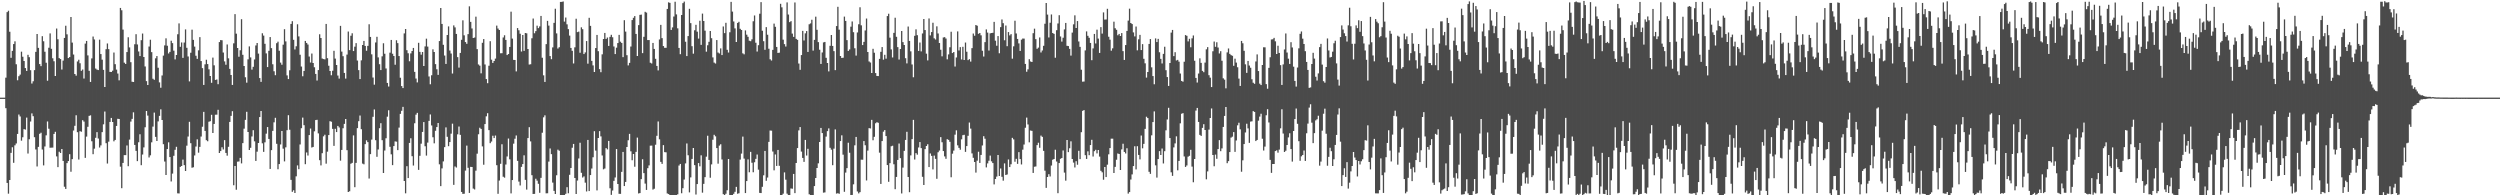 <?xml version="1.0" encoding="UTF-8"?>
<svg xmlns="http://www.w3.org/2000/svg" width="1920" height="150">
  <path d="M0 75.000h1v1.000H0zM1 75.000h1v1.000H1zM2 74.994h1v1.000H2zM3 74.994h1v1.000H3zM4 59.642h1v23.443H4zM5 9.318h1v131.176H5zM6 8.253h1v140.485H6zM7 24.391h1v113.837H7zM8 44.377h1v73.044H8zM9 39.049h1v74.056H9zM10 33.826h1v91.188H10zM11 31.758h1v79.862H11zM12 49.366h1v60.812H12zM13 61.628h1v41.216H13zM14 58.530h1v29.451H14zM15 57.310h1v32.118H15zM16 39.663h1v68.379H16zM17 43.577h1v61.825H17zM18 46.862h1v52.330H18zM19 52.260h1v47.286H19zM20 54.474h1v35.859H20zM21 42.088h1v75.810H21zM22 43.952h1v62.994H22zM23 53.919h1v39.411H23zM24 64.137h1v22.960H24zM25 62.409h1v26.817H25zM26 53.883h1v51.489H26zM27 39.815h1v74.996H27zM28 26.137h1v101.734H28zM29 36.767h1v76.029H29zM30 49.193h1v53.576H30zM31 50.786h1v51.162H31zM32 27.807h1v87.056H32zM33 31.698h1v95.353H33zM34 39.735h1v72.757H34zM35 48.162h1v55.774H35zM36 62.011h1v31.288H36zM37 36.679h1v62.209H37zM38 25.657h1v87.807H38zM39 37.494h1v75.909H39zM40 44.734h1v68.635H40zM41 47.032h1v55.852H41zM42 58.354h1v42.855H42zM43 21.926h1v98.176H43zM44 30.136h1v98.236H44zM45 44.626h1v71.911H45zM46 45.382h1v72.143H46zM47 53.397h1v61.022H47zM48 46.567h1v77.041H48zM49 29.135h1v114.255H49zM50 19.769h1v125.352H50zM51 26.373h1v98.937H51zM52 44.602h1v79.116H52zM53 43.811h1v74.619H53zM54 13.067h1v118.823H54zM55 32.702h1v89.496H55zM56 41.893h1v58.375H56zM57 56.847h1v39.757H57zM58 58.114h1v30.424H58zM59 47.205h1v54.318H59zM60 45.883h1v76.656H60zM61 48.567h1v52.193H61zM62 54.373h1v46.814H62zM63 53.425h1v38.873H63zM64 60.328h1v33.040H64zM65 33.505h1v87.750H65zM66 31.455h1v73.458H66zM67 42.539h1v54.841H67zM68 54.369h1v34.632H68zM69 62.943h1v25.627H69zM70 44.829h1v63.646H70zM71 28.065h1v90.362H71zM72 30.324h1v83.835H72zM73 52.658h1v53.184H73zM74 53.439h1v48.052H74zM75 53.821h1v52.591H75zM76 30.487h1v82.831H76zM77 41.515h1v70.157H77zM78 45.837h1v55.666H78zM79 53.664h1v41.806H79zM80 66.797h1v18.845H80zM81 37.803h1v72.192H81zM82 33.370h1v92.200H82zM83 37.718h1v71.059H83zM84 55.206h1v38.463H84zM85 55.294h1v35.290H85zM86 54.282h1v39.409H86zM87 40.323h1v68.208H87zM88 49.297h1v58.170H88zM89 53.461h1v43.269H89zM90 56.463h1v34.758H90zM91 61.674h1v29.730H91zM92 6.074h1v121.913H92zM93 7.872h1v136.643H93zM94 22.722h1v102.386H94zM95 48.110h1v71.051H95zM96 49.125h1v70.012H96zM97 39.965h1v71.776H97zM98 28.644h1v98.975H98zM99 36.413h1v70.809H99zM100 47.784h1v45.612H100zM101 62.753h1v28.522H101zM102 62.965h1v23.319H102zM103 33.974h1v77.336H103zM104 26.281h1v89.600H104zM105 34.170h1v89.593H105zM106 39.500h1v69.741H106zM107 43.075h1v60.054H107zM108 30.868h1v96.018H108zM109 25.749h1v92.911H109zM110 43.767h1v69.416H110zM111 51.059h1v46.699H111zM112 62.322h1v22.921H112zM113 65.282h1v23.499H113zM114 35.746h1v85.202H114zM115 30.533h1v88.756H115zM116 40.039h1v69.272H116zM117 60.484h1v36.755H117zM118 61.266h1v25.212H118zM119 44.822h1v60.273H119zM120 43.035h1v65.239H120zM121 52.015h1v41.209H121zM122 63.286h1v25.713H122zM123 67.383h1v16.602H123zM124 57.976h1v34.175H124zM125 42.683h1v68.084H125zM126 34.863h1v89.184H126zM127 29.462h1v104.933H127zM128 35.147h1v79.347H128zM129 41.080h1v68.237H129zM130 39.853h1v80.793H130zM131 31.304h1v108.045H131zM132 33.138h1v100.192H132zM133 38.913h1v80.735H133zM134 45.620h1v69.428H134zM135 42.218h1v70.526H135zM136 26.333h1v122.154H136zM137 17.946h1v130.620H137zM138 35.939h1v92.216H138zM139 32.621h1v94.881H139zM140 44.460h1v78.128H140zM141 32.661h1v94.180H141zM142 22.598h1v108.745H142zM143 36.707h1v75.169H143zM144 43.354h1v61.504H144zM145 62.490h1v31.060H145zM146 40.479h1v69.481H146zM147 22.788h1v106.024H147zM148 30.633h1v97.824H148zM149 35.801h1v83.581H149zM150 42.816h1v69.725H150zM151 45.207h1v61.782H151zM152 38.640h1v78.624H152zM153 28.532h1v84.250H153zM154 46.881h1v57.999H154zM155 52.303h1v45.036H155zM156 65.220h1v20.717H156zM157 49.394h1v51.162H157zM158 45.866h1v61.811H158zM159 49.191h1v59.280H159zM160 53.258h1v40.209H160zM161 58.360h1v34.728H161zM162 63.577h1v24.580H162zM163 44.260h1v57.893H163zM164 50.156h1v45.028H164zM165 61.411h1v26.680H165zM166 61.047h1v27.023H166zM167 64.682h1v19.643H167zM168 32.321h1v85.204H168zM169 30.750h1v85.278H169zM170 30.909h1v82.173H170zM171 40.362h1v74.431H171zM172 47.162h1v60.454H172zM173 49.712h1v67.728H173zM174 34.145h1v85.418H174zM175 44.797h1v67.933H175zM176 52.871h1v40.749H176zM177 57.600h1v31.406H177zM178 65.232h1v20.189H178zM179 33.257h1v109.012H179zM180 10.849h1v116.618H180zM181 25.838h1v119.870H181zM182 36.867h1v87.288H182zM183 43.568h1v80.456H183zM184 38.619h1v82.602H184zM185 14.763h1v110.738H185zM186 42.073h1v67.878H186zM187 50.698h1v48.098H187zM188 59.325h1v32.749H188zM189 63.489h1v22.365H189zM190 45.558h1v55.831H190zM191 35.632h1v79.589H191zM192 44.061h1v69.428H192zM193 53.473h1v51.320H193zM194 51.306h1v48.696H194zM195 45.652h1v62.899H195zM196 34.895h1v88.700H196zM197 33.049h1v83.417H197zM198 41.158h1v68.679H198zM199 59.971h1v29.954H199zM200 62.849h1v22.398H200zM201 25.533h1v84.569H201zM202 27.365h1v89.247H202zM203 33.637h1v75.681H203zM204 40.996h1v61.647H204zM205 51.483h1v46.096H205zM206 39.017h1v67.700H206zM207 28.458h1v101.307H207zM208 36.981h1v78.344H208zM209 49.332h1v51.180H209zM210 54.743h1v39.189H210zM211 57.761h1v32.688H211zM212 33.181h1v77.267H212zM213 32.021h1v97.960H213zM214 38.970h1v87.021H214zM215 48.067h1v62.883H215zM216 49.702h1v50.926H216zM217 34.321h1v79.852H217zM218 22.428h1v101.531H218zM219 31.795h1v81.369H219zM220 57.900h1v42.070H220zM221 60.743h1v27.746H221zM222 53.964h1v45.687H222zM223 18.369h1v119.760H223zM224 16.286h1v131.007H224zM225 30.592h1v115.521H225zM226 38.009h1v110.238H226zM227 35.553h1v99.850H227zM228 18.638h1v108.409H228zM229 27.946h1v101.981H229zM230 42.025h1v68.923H230zM231 51.096h1v47.350H231zM232 58.592h1v31.738H232zM233 54.458h1v41.692H233zM234 31.441h1v94.680H234zM235 32.987h1v84.128H235zM236 34.196h1v85.236H236zM237 43.393h1v60.330H237zM238 48.027h1v50.696H238zM239 41.138h1v72.158H239zM240 48.362h1v64.468H240zM241 51.682h1v49.179H241zM242 56.756h1v35.463H242zM243 61.829h1v30.178H243zM244 53.812h1v48.663H244zM245 26.323h1v96.704H245zM246 29.179h1v97.834H246zM247 44.969h1v72.695H247zM248 45.345h1v59.376H248zM249 45.600h1v57.891H249zM250 18.363h1v107.318H250zM251 44.679h1v71.814H251zM252 50.505h1v53.233H252zM253 54.548h1v38.555H253zM254 57.819h1v35.681H254zM255 54.314h1v44.641H255zM256 39.014h1v73.027H256zM257 44.994h1v53.948H257zM258 49.908h1v51.544H258zM259 58.011h1v38.685H259zM260 60.388h1v37.520H260zM261 19.868h1v103.515H261zM262 39.609h1v75.517H262zM263 43.182h1v55.309H263zM264 56.031h1v39.106H264zM265 60.380h1v31.035H265zM266 41.931h1v73.409H266zM267 24.223h1v123.240H267zM268 38.496h1v108.398H268zM269 27.437h1v98.302H269zM270 25.531h1v99.534H270zM271 39.238h1v64.751H271zM272 35.865h1v107.884H272zM273 33.128h1v91.963H273zM274 46.487h1v51.927H274zM275 53.863h1v39.235H275zM276 60.745h1v27.996H276zM277 46.334h1v52.868H277zM278 34.548h1v91.116H278zM279 31.432h1v94.769H279zM280 35.257h1v75.440H280zM281 38.987h1v68.776H281zM282 35.235h1v73.932H282zM283 18.658h1v118.461H283zM284 28.360h1v90.004H284zM285 41.703h1v65.486H285zM286 59.558h1v30.157H286zM287 65.025h1v19.054H287zM288 32.620h1v75.043H288zM289 28.287h1v92.152H289zM290 44.064h1v70.734H290zM291 49.324h1v49.149H291zM292 53.828h1v40.789H292zM293 43.267h1v64.397H293zM294 33.207h1v99.649H294zM295 41.260h1v74.366H295zM296 52.557h1v53.617H296zM297 63.714h1v25.909H297zM298 66.436h1v18.228H298zM299 40.446h1v72.279H299zM300 30.693h1v87.816H300zM301 41.292h1v85.509H301zM302 43.017h1v69.151H302zM303 49.729h1v58.864H303zM304 30.924h1v77.868H304zM305 33.124h1v82.185H305zM306 43.080h1v54.932H306zM307 59.725h1v27.707H307zM308 66.124h1v18.951H308zM309 67.641h1v14.424H309zM310 25.629h1v113.355H310zM311 22.294h1v126.201H311zM312 38.557h1v89.077H312zM313 40.899h1v95.855H313zM314 47.041h1v62.756H314zM315 41.017h1v65.162H315zM316 39.147h1v80.796H316zM317 36.800h1v90.304H317zM318 55.191h1v39.481H318zM319 60.311h1v27.731H319zM320 63.263h1v23.426H320zM321 32.848h1v97.604H321zM322 39.843h1v79.795H322zM323 41.967h1v68.357H323zM324 39.957h1v61.386H324zM325 50.678h1v43.079H325zM326 35.639h1v76.670H326zM327 29.700h1v89.790H327zM328 35.812h1v73.685H328zM329 58.744h1v34.094H329zM330 64.699h1v23.205H330zM331 57.825h1v38.540H331zM332 37.874h1v67.531H332zM333 39.934h1v70.152H333zM334 49.269h1v51.194H334zM335 53.207h1v44.380H335zM336 57.495h1v36.990H336zM337 31.557h1v94.627H337zM338 6.132h1v136.837H338zM339 18.402h1v110.932H339zM340 34.402h1v89.556H340zM341 42.671h1v70.339H341zM342 49.119h1v48.715H342zM343 26.887h1v78.189H343zM344 20.257h1v92.040H344zM345 38.784h1v70.304H345zM346 41.127h1v61.522H346zM347 56.476h1v38.502H347zM348 19.530h1v122.470H348zM349 21.045h1v106.791H349zM350 26.070h1v102.588H350zM351 43.888h1v59.265H351zM352 51.917h1v45.281H352zM353 40.666h1v62.910H353zM354 30.557h1v116.854H354zM355 15.601h1v133.305H355zM356 27.157h1v121.630H356zM357 32.303h1v98.701H357zM358 33.662h1v78.159H358zM359 26.215h1v102.654H359zM360 4.839h1v143.346H360zM361 16.805h1v111.372H361zM362 21.864h1v106.416H362zM363 29.173h1v115.659H363zM364 28.814h1v116.696H364zM365 12.820h1v118.273H365zM366 37.709h1v80.324H366zM367 49.523h1v53.604H367zM368 50.420h1v47.671H368zM369 56.332h1v42.673H369zM370 32.873h1v79.547H370zM371 29.992h1v96.540H371zM372 49.520h1v45.770H372zM373 60.719h1v28.638H373zM374 63.921h1v23.018H374zM375 50.505h1v49.435H375zM376 31.634h1v78.358H376zM377 45.836h1v62.848H377zM378 48.327h1v55.892H378zM379 46.833h1v59.181H379zM380 44.989h1v59.081H380zM381 19.670h1v107.225H381zM382 21.905h1v126.938H382zM383 23.020h1v115.623H383zM384 40.919h1v84.880H384zM385 40.834h1v69.941H385zM386 28.782h1v106.967H386zM387 27.080h1v109.349H387zM388 30.671h1v95.682H388zM389 42.297h1v77.844H389zM390 41.481h1v64.887H390zM391 36.040h1v86.321H391zM392 8.980h1v139.575H392zM393 29.648h1v108.620H393zM394 45.994h1v64.335H394zM395 46.093h1v60.456H395zM396 54.847h1v49.204H396zM397 21.562h1v101.992H397zM398 23.261h1v116.226H398zM399 25.886h1v116.542H399zM400 39.553h1v88.603H400zM401 26.898h1v99.107H401zM402 39.084h1v80.203H402zM403 25.319h1v112.827H403zM404 25.595h1v120.002H404zM405 37.608h1v68.417H405zM406 49.572h1v48.095H406zM407 49.335h1v59.251H407zM408 29.373h1v105.188H408zM409 14.257h1v134.710H409zM410 25.562h1v123.333H410zM411 23.903h1v113.374H411zM412 19.728h1v119.029H412zM413 21.626h1v119.555H413zM414 20.277h1v127.814H414zM415 12.258h1v124.344H415zM416 44.328h1v57.610H416zM417 57.860h1v32.256H417zM418 62.933h1v25.667H418zM419 33.891h1v114.605H419zM420 16.033h1v132.391H420zM421 19.678h1v104.423H421zM422 43.049h1v70.961H422zM423 45.448h1v72.952H423zM424 36.419h1v103.808H424zM425 17.585h1v128.991H425zM426 6.703h1v142.286H426zM427 25.668h1v108.917H427zM428 37.284h1v77.669H428zM429 36.231h1v79.533H429zM430 1.495h1v148.415H430zM431 1.450h1v148.824H431zM432 1.133h1v150.641H432zM433 16.579h1v133.904H433zM434 13.474h1v135.364H434zM435 18.677h1v125.103H435zM436 22.377h1v126.035H436zM437 27.363h1v106.875H437zM438 36.793h1v92.240H438zM439 39.029h1v74.406H439zM440 48.743h1v61.803H440zM441 36.353h1v100.342H441zM442 14.406h1v134.571H442zM443 24.664h1v114.008H443zM444 24.252h1v97.431H444zM445 40.480h1v69.137H445zM446 21.015h1v111.699H446zM447 22.449h1v113.872H447zM448 41.536h1v93.924H448zM449 40.235h1v100.052H449zM450 31.517h1v115.544H450zM451 48.918h1v58.528H451zM452 13.686h1v133.049H452zM453 19.870h1v114.560H453zM454 46.744h1v82.699H454zM455 50.206h1v70.589H455zM456 55.292h1v45.460H456zM457 36.938h1v78.698H457zM458 26.851h1v119.373H458zM459 39.329h1v66.657H459zM460 53.072h1v47.613H460zM461 55.448h1v49.281H461zM462 41.732h1v77.679H462zM463 29.974h1v100.088H463zM464 25.316h1v104.114H464zM465 29.909h1v83.848H465zM466 28.813h1v85.922H466zM467 35.271h1v72.958H467zM468 28.324h1v116.268H468zM469 26.743h1v122.930H469zM470 28.618h1v117.709H470zM471 35.679h1v103.244H471zM472 41.527h1v94.761H472zM473 36.606h1v77.890H473zM474 33.082h1v108.227H474zM475 26.759h1v122.074H475zM476 31.999h1v116.877H476zM477 32.950h1v99.053H477zM478 43.878h1v72.784H478zM479 15.521h1v127.370H479zM480 24.248h1v115.459H480zM481 42.376h1v70.545H481zM482 50.231h1v57.493H482zM483 48.286h1v54.543H483zM484 35.713h1v80.508H484zM485 15.432h1v107.637H485zM486 13.677h1v104.611H486zM487 12.334h1v115.699H487zM488 26.036h1v90.601H488zM489 43.011h1v62.691H489zM490 19.307h1v129.298H490zM491 11.428h1v136.832H491zM492 11.213h1v126.384H492zM493 40.828h1v81.480H493zM494 28.261h1v104.682H494zM495 9.078h1v131.904H495zM496 9.675h1v136.190H496zM497 30.758h1v98.413H497zM498 30.796h1v96.217H498zM499 48.187h1v63.683H499zM500 48.745h1v63.059H500zM501 32.964h1v112.626H501zM502 37.571h1v107.391H502zM503 45.164h1v66.006H503zM504 50.618h1v53.668H504zM505 54.091h1v39.215H505zM506 30.303h1v76.725H506zM507 19.085h1v105.244H507zM508 29.262h1v96.583H508zM509 35.391h1v76.057H509zM510 36.697h1v80.141H510zM511 36.716h1v80.279H511zM512 6.844h1v141.749H512zM513 1.785h1v147.280H513zM514 2.192h1v147.933H514zM515 22.967h1v127.927H515zM516 21.030h1v130.537H516zM517 12.721h1v137.838H517zM518 1.346h1v148.880H518zM519 11.081h1v140.578H519zM520 21.763h1v127.465H520zM521 36.792h1v90.360H521zM522 41.604h1v84.272H522zM523 11.537h1v136.869H523zM524 2.421h1v142.136H524zM525 1.215h1v136.646H525zM526 32.036h1v93.473H526zM527 43.065h1v67.108H527zM528 27.695h1v91.526H528zM529 6.758h1v141.007H529zM530 17.781h1v118.440H530zM531 35.461h1v86.615H531zM532 41.241h1v72.424H532zM533 23.229h1v103.609H533zM534 19.060h1v130.347H534zM535 24.307h1v117.079H535zM536 29.665h1v95.550H536zM537 15.923h1v111.813H537zM538 34.448h1v84.824H538zM539 10.443h1v137.508H539zM540 16.138h1v125.054H540zM541 23.530h1v112.513H541zM542 39.692h1v80.625H542zM543 34.764h1v69.489H543zM544 32.115h1v90.712H544zM545 23.803h1v112.674H545zM546 29.352h1v96.912H546zM547 44.068h1v63.262H547zM548 48.056h1v55.472H548zM549 48.806h1v55.918H549zM550 30.785h1v82.912H550zM551 40.346h1v85.346H551zM552 41.068h1v70.769H552zM553 37.193h1v73.597H553zM554 42.312h1v80.151H554zM555 20.301h1v128.831H555zM556 25.435h1v124.400H556zM557 17.508h1v131.302H557zM558 38.228h1v107.874H558zM559 40.331h1v81.799H559zM560 24.759h1v127.340H560zM561 1.459h1v148.610H561zM562 8.919h1v141.433H562zM563 16.496h1v132.339H563zM564 21.830h1v125.494H564zM565 32.269h1v111.257H565zM566 17.600h1v131.180H566zM567 16.750h1v131.659H567zM568 22.097h1v100.477H568zM569 23.051h1v94.925H569zM570 40.941h1v63.984H570zM571 41.747h1v80.044H571zM572 23.331h1v124.957H572zM573 26.631h1v112.416H573zM574 28.260h1v94.168H574zM575 31.288h1v101.012H575zM576 31.640h1v84.983H576zM577 30.182h1v94.801H577zM578 16.314h1v115.973H578zM579 11.889h1v112.737H579zM580 32.808h1v89.215H580zM581 39.574h1v79.094H581zM582 34.711h1v95.604H582zM583 10.535h1v137.612H583zM584 1.641h1v146.657H584zM585 23.602h1v119.839H585zM586 31.657h1v103.010H586zM587 38.254h1v77.639H587zM588 20.815h1v118.046H588zM589 26.653h1v109.693H589zM590 37.421h1v71.541H590zM591 45.491h1v54.766H591zM592 46.489h1v53.883H592zM593 38.283h1v78.090H593zM594 18.133h1v112.688H594zM595 20.577h1v98.042H595zM596 36.033h1v91.409H596zM597 40.635h1v74.518H597zM598 40.433h1v86.889H598zM599 2.914h1v147.079H599zM600 5.635h1v144.340H600zM601 30.487h1v118.236H601zM602 33.869h1v98.510H602zM603 35.753h1v102.209H603zM604 1.828h1v146.887H604zM605 11.171h1v138.826H605zM606 17.000h1v133.062H606zM607 16.223h1v128.526H607zM608 25.829h1v119.137H608zM609 28.337h1v105.251H609zM610 1.877h1v146.444H610zM611 29.857h1v95.351H611zM612 30.632h1v83.091H612zM613 48.814h1v51.309H613zM614 53.583h1v44.019H614zM615 42.311h1v74.130H615zM616 23.688h1v97.604H616zM617 31.061h1v93.262H617zM618 25.598h1v81.854H618zM619 23.869h1v95.604H619zM620 39.882h1v74.378H620zM621 18.661h1v130.561H621zM622 17.956h1v134.013H622zM623 15.176h1v135.352H623zM624 38.879h1v113.339H624zM625 30.640h1v112.265H625zM626 12.785h1v123.926H626zM627 22.881h1v106.155H627zM628 32.342h1v93.081H628zM629 38.181h1v70.892H629zM630 49.090h1v49.186H630zM631 40.283h1v61.923H631zM632 32.586h1v115.371H632zM633 32.205h1v115.550H633zM634 44.384h1v60.502H634zM635 48.386h1v52.338H635zM636 54.815h1v43.800H636zM637 35.156h1v78.360H637zM638 26.880h1v88.042H638zM639 35.275h1v91.581H639zM640 39.268h1v74.898H640zM641 53.856h1v45.535H641zM642 20.005h1v128.701H642zM643 5.242h1v143.142H643zM644 22.776h1v126.044H644zM645 43.015h1v65.301H645zM646 44.511h1v59.443H646zM647 44.319h1v74.446H647zM648 12.741h1v134.548H648zM649 16.056h1v116.482H649zM650 30.839h1v98.285H650zM651 39.107h1v70.507H651zM652 37.971h1v79.339H652zM653 20.482h1v129.621H653zM654 16.492h1v133.199H654zM655 24.753h1v116.816H655zM656 37.086h1v74.526H656zM657 42.707h1v62.450H657zM658 24.912h1v122.115H658zM659 18.630h1v129.887H659zM660 5.602h1v141.974H660zM661 19.437h1v103.192H661zM662 34.633h1v88.038H662zM663 32.171h1v76.182H663zM664 23.389h1v88.171H664zM665 14.260h1v124.355H665zM666 39.945h1v75.709H666zM667 47.230h1v51.163H667zM668 48.045h1v50.599H668zM669 56.069h1v35.995H669zM670 37.475h1v70.261H670zM671 40.513h1v64.548H671zM672 56.090h1v38.583H672zM673 58.313h1v35.557H673zM674 58.395h1v35.912H674zM675 45.227h1v72.008H675zM676 39.768h1v101.518H676zM677 36.152h1v72.198H677zM678 45.834h1v55.304H678zM679 42.106h1v57.787H679zM680 45.069h1v59.405H680zM681 12.326h1v114.427H681zM682 10.538h1v129.090H682zM683 28.949h1v96.333H683zM684 37.929h1v74.399H684zM685 44.110h1v67.793H685zM686 25.219h1v100.922H686zM687 13.615h1v131.702H687zM688 28.244h1v107.633H688zM689 36.198h1v86.611H689zM690 45.715h1v64.540H690zM691 37.625h1v83.846H691zM692 23.821h1v124.753H692zM693 32.377h1v96.327H693zM694 34.569h1v81.313H694zM695 44.686h1v62.783H695zM696 48.673h1v52.545H696zM697 20.371h1v115.588H697zM698 31.414h1v116.185H698zM699 39.398h1v79.943H699zM700 49.510h1v57.334H700zM701 59.315h1v32.764H701zM702 27.509h1v95.021H702zM703 22.508h1v95.084H703zM704 27.036h1v91.751H704zM705 39.134h1v74.126H705zM706 32.653h1v76.475H706zM707 39.495h1v74.261H707zM708 25.687h1v110.107H708zM709 14.580h1v127.518H709zM710 23.107h1v91.426H710zM711 41.203h1v70.910H711zM712 46.374h1v64.414H712zM713 14.182h1v114.123H713zM714 27.187h1v90.658H714zM715 24.644h1v95.070H715zM716 17.449h1v112.674H716zM717 29.430h1v90.066H717zM718 30.386h1v91.605H718zM719 20.226h1v117.098H719zM720 25.676h1v91.266H720zM721 33.017h1v82.618H721zM722 38.175h1v67.156H722zM723 43.269h1v65.967H723zM724 28.779h1v87.260H724zM725 28.516h1v91.601H725zM726 29.594h1v92.389H726zM727 45.542h1v61.362H727zM728 41.753h1v65.645H728zM729 36.288h1v72.602H729zM730 24.394h1v111.740H730zM731 40.772h1v77.226H731zM732 39.947h1v75.697H732zM733 51.121h1v52.289H733zM734 44.141h1v55.962H734zM735 24.136h1v87.492H735zM736 38.775h1v74.779H736zM737 36.192h1v78.829H737zM738 45.673h1v61.325H738zM739 35.919h1v67.897H739zM740 46.096h1v57.436H740zM741 32.686h1v83.940H741zM742 39.725h1v72.475H742zM743 46.161h1v58.156H743zM744 45.405h1v48.698H744zM745 47.295h1v51.473H745zM746 36.976h1v80.816H746zM747 25.777h1v95.397H747zM748 27.437h1v96.978H748zM749 19.209h1v113.337H749zM750 19.761h1v103.654H750zM751 25.970h1v90.564H751zM752 25.321h1v99.823H752zM753 27.119h1v91.878H753zM754 38.988h1v72.739H754zM755 43.415h1v61.161H755zM756 32.345h1v74.191H756zM757 22.554h1v105.993H757zM758 25.033h1v100.482H758zM759 38.815h1v84.611H759zM760 25.615h1v93.873H760zM761 25.361h1v98.543H761zM762 25.185h1v100.072H762zM763 16.778h1v124.837H763zM764 31.240h1v106.255H764zM765 35.110h1v100.504H765zM766 27.680h1v91.381H766zM767 40.886h1v94.275H767zM768 20.861h1v108.515H768zM769 14.938h1v120.866H769zM770 17.817h1v120.918H770zM771 30.935h1v94.551H771zM772 19.590h1v114.825H772zM773 35.493h1v98.488H773zM774 24.622h1v97.840H774zM775 27.195h1v101.087H775zM776 26.236h1v99.938H776zM777 45.076h1v60.781H777zM778 35.562h1v71.484H778zM779 15.931h1v108.294H779zM780 25.708h1v96.269H780zM781 29.913h1v95.942H781zM782 33.347h1v83.492H782zM783 39.125h1v83.032H783zM784 30.489h1v95.843H784zM785 29.567h1v85.357H785zM786 29.656h1v81.343H786zM787 49.089h1v49.023H787zM788 55.101h1v35.219H788zM789 53.232h1v42.360H789zM790 45.456h1v63.862H790zM791 47.213h1v53.058H791zM792 47.592h1v52.910H792zM793 25.516h1v107.277H793zM794 22.012h1v106.023H794zM795 30.068h1v97.796H795zM796 37.458h1v74.008H796zM797 36.571h1v73.031H797zM798 28.793h1v84.727H798zM799 40.270h1v63.869H799zM800 38.765h1v66.339H800zM801 35.195h1v80.692H801zM802 18.246h1v112.849H802zM803 2.299h1v141.996H803zM804 11.227h1v124.701H804zM805 28.753h1v105.024H805zM806 17.441h1v118.106H806zM807 11.128h1v116.002H807zM808 25.339h1v97.339H808zM809 26.028h1v96.071H809zM810 44.336h1v70.649H810zM811 23.181h1v100.890H811zM812 18.042h1v130.316H812zM813 11.671h1v113.580H813zM814 28.011h1v93.961H814zM815 31.926h1v89.433H815zM816 28.981h1v86.584H816zM817 22.595h1v109.972H817zM818 17.638h1v121.138H818zM819 35.198h1v72.299H819zM820 35.381h1v81.439H820zM821 37.544h1v76.299H821zM822 42.691h1v65.860H822zM823 25.024h1v97.110H823zM824 18.698h1v106.185H824zM825 11.793h1v116.824H825zM826 21.481h1v102.314H826zM827 16.189h1v110.322H827zM828 31.833h1v83.999H828zM829 36.015h1v86.192H829zM830 53.547h1v47.972H830zM831 62.704h1v22.431H831zM832 62.627h1v21.924H832zM833 38.697h1v80.494H833zM834 24.108h1v97.970H834zM835 27.481h1v88.748H835zM836 29.008h1v90.185H836zM837 32.967h1v78.426H837zM838 46.242h1v61.124H838zM839 37.177h1v83.035H839zM840 26.047h1v90.097H840zM841 33.384h1v81.675H841zM842 22.781h1v95.018H842zM843 29.644h1v85.567H843zM844 40.655h1v79.632H844zM845 20.849h1v110.315H845zM846 25.812h1v106.559H846zM847 9.504h1v128.513H847zM848 15.060h1v113.196H848zM849 14.941h1v121.062H849zM850 6.768h1v119.684H850zM851 28.235h1v90.273H851zM852 30.459h1v83.247H852zM853 38.923h1v67.560H853zM854 37.132h1v69.359H854zM855 16.645h1v116.226H855zM856 21.693h1v106.481H856zM857 22.911h1v99.753H857zM858 27.086h1v90.767H858zM859 26.083h1v92.194H859zM860 27.629h1v102.923H860zM861 25.396h1v89.340H861zM862 39.261h1v71.105H862zM863 46.054h1v70.610H863zM864 34.610h1v83.242H864zM865 23.768h1v90.112H865zM866 15.838h1v132.868H866zM867 6.636h1v140.873H867zM868 17.672h1v120.193H868zM869 18.461h1v115.466H869zM870 24.881h1v102.639H870zM871 27.941h1v84.379H871zM872 20.389h1v109.733H872zM873 38.630h1v73.646H873zM874 30.230h1v88.778H874zM875 26.757h1v95.651H875zM876 38.443h1v65.660H876zM877 33.911h1v80.015H877zM878 45.144h1v65.363H878zM879 48.615h1v50.345H879zM880 59.620h1v30.011H880zM881 55.273h1v35.417H881zM882 33.758h1v98.183H882zM883 30.004h1v103.509H883zM884 51.690h1v52.249H884zM885 58.398h1v35.351H885zM886 64.710h1v20.835H886zM887 29.469h1v97.483H887zM888 32.289h1v104.123H888zM889 29.827h1v92.348H889zM890 40.143h1v75.934H890zM891 45.222h1v73.802H891zM892 48.736h1v65.337H892zM893 41.379h1v84.180H893zM894 35.911h1v80.193H894zM895 53.889h1v46.193H895zM896 59.184h1v32.559H896zM897 65.975h1v16.832H897zM898 48.368h1v57.647H898zM899 25.032h1v107.304H899zM900 22.995h1v112.055H900zM901 43.122h1v70.099H901zM902 40.103h1v70.008H902zM903 46.430h1v58.298H903zM904 45.982h1v84.819H904zM905 47.350h1v76.237H905zM906 56.464h1v38.261H906zM907 62.165h1v25.168H907zM908 62.719h1v24.193H908zM909 47.431h1v72.756H909zM910 26.922h1v101.290H910zM911 27.489h1v99.589H911zM912 31.803h1v88.503H912zM913 29.821h1v89.811H913zM914 36.294h1v78.759H914zM915 29.464h1v98.507H915zM916 27.241h1v112.756H916zM917 46.657h1v75.477H917zM918 59.832h1v25.100H918zM919 63.380h1v19.506H919zM920 56.461h1v37.163H920zM921 44.824h1v58.747H921zM922 48.270h1v56.135H922zM923 54.412h1v43.815H923zM924 55.434h1v39.941H924zM925 48.081h1v51.736H925zM926 37.902h1v99.809H926zM927 36.220h1v95.424H927zM928 57.758h1v41.786H928zM929 59.664h1v30.967H929zM930 66.843h1v16.435H930zM931 39.397h1v79.633H931zM932 31.895h1v95.772H932zM933 35.967h1v82.792H933zM934 32.437h1v89.535H934zM935 36.489h1v78.014H935zM936 41.043h1v66.580H936zM937 39.343h1v76.762H937zM938 46.650h1v67.295H938zM939 60.166h1v37.322H939zM940 61.181h1v27.861H940zM941 67.860h1v14.327H941zM942 40.221h1v85.105H942zM943 37.196h1v86.576H943zM944 41.345h1v75.433H944zM945 42.351h1v63.311H945zM946 42.862h1v62.117H946zM947 50.537h1v50.915H947zM948 45.035h1v71.591H948zM949 48.084h1v59.788H949zM950 51.679h1v44.593H950zM951 60.390h1v33.866H951zM952 65.994h1v33.329H952zM953 31.454h1v100.417H953zM954 33.234h1v89.901H954zM955 38.995h1v71.664H955zM956 49.412h1v52.328H956zM957 55.969h1v39.080H957zM958 46.795h1v51.834H958zM959 50.324h1v59.387H959zM960 52.040h1v41.344H960zM961 60.865h1v32.313H961zM962 63.563h1v21.807H962zM963 64.381h1v21.576H963zM964 47.183h1v61.143H964zM965 41.802h1v65.682H965zM966 54.571h1v38.100H966zM967 64.240h1v25.330H967zM968 65.307h1v22.061H968zM969 49.931h1v56.606H969zM970 36.282h1v79.303H970zM971 36.361h1v76.244H971zM972 64.626h1v23.875H972zM973 68.138h1v15.720H973zM974 52.116h1v41.956H974zM975 43.960h1v78.821H975zM976 30.319h1v102.425H976zM977 30.137h1v95.799H977zM978 29.103h1v96.867H978zM979 31.752h1v84.287H979zM980 41.468h1v73.991H980zM981 35.133h1v82.118H981zM982 40.657h1v74.216H982zM983 50.009h1v48.565H983zM984 65.209h1v18.712H984zM985 49.465h1v53.093H985zM986 37.980h1v78.776H986zM987 25.704h1v90.059H987zM988 40.355h1v70.985H988zM989 45.032h1v60.469H989zM990 49.109h1v53.239H990zM991 32.391h1v82.112H991zM992 36.446h1v87.666H992zM993 51.199h1v49.424H993zM994 62.168h1v29.269H994zM995 66.509h1v16.853H995zM996 51.882h1v43.212H996zM997 37.131h1v71.311H997zM998 25.969h1v97.510H998zM999 24.159h1v95.900H999zM1000 29.675h1v89.347H1000zM1001 33.804h1v81.802H1001zM1002 39.300h1v84.293H1002zM1003 47.557h1v54.799H1003zM1004 53.721h1v41.228H1004zM1005 67.473h1v15.161H1005zM1006 67.143h1v12.929H1006zM1007 49.137h1v45.056H1007zM1008 40.569h1v69.371H1008zM1009 45.031h1v57.237H1009zM1010 58.907h1v33.572H1010zM1011 61.868h1v29.735H1011zM1012 56.380h1v32.488H1012zM1013 36.204h1v91.031H1013zM1014 33.685h1v90.443H1014zM1015 49.632h1v50.736H1015zM1016 62.370h1v24.996H1016zM1017 63.478h1v19.998H1017zM1018 51.433h1v51.263H1018zM1019 29.517h1v97.742H1019zM1020 38.733h1v81.732H1020zM1021 44.129h1v69.348H1021zM1022 43.749h1v72.395H1022zM1023 39.700h1v87.786H1023zM1024 33.250h1v89.042H1024zM1025 31.276h1v80.023H1025zM1026 48.711h1v54.894H1026zM1027 61.118h1v26.819H1027zM1028 65.730h1v17.444H1028zM1029 28.484h1v80.313H1029zM1030 19.494h1v123.391H1030zM1031 22.704h1v111.787H1031zM1032 25.555h1v103.662H1032zM1033 27.680h1v108.197H1033zM1034 31.883h1v92.612H1034zM1035 19.464h1v125.402H1035zM1036 5.949h1v134.362H1036zM1037 20.190h1v111.448H1037zM1038 33.652h1v93.826H1038zM1039 45.668h1v71.073H1039zM1040 33.564h1v87.416H1040zM1041 19.499h1v103.423H1041zM1042 21.608h1v113.905H1042zM1043 15.573h1v108.069H1043zM1044 24.422h1v101.877H1044zM1045 16.162h1v107.712H1045zM1046 27.745h1v94.567H1046zM1047 33.363h1v81.956H1047zM1048 38.736h1v68.951H1048zM1049 45.920h1v62.058H1049zM1050 61.841h1v34.413H1050zM1051 34.193h1v90.221H1051zM1052 12.932h1v117.187H1052zM1053 32.479h1v88.592H1053zM1054 42.592h1v69.918H1054zM1055 47.098h1v59.568H1055zM1056 14.619h1v133.842H1056zM1057 16.654h1v131.890H1057zM1058 17.843h1v130.673H1058zM1059 28.602h1v117.360H1059zM1060 27.759h1v93.901H1060zM1061 20.935h1v113.594H1061zM1062 1.679h1v146.509H1062zM1063 16.599h1v115.868H1063zM1064 28.810h1v91.927H1064zM1065 44.163h1v65.629H1065zM1066 47.713h1v52.331H1066zM1067 23.655h1v91.994H1067zM1068 25.885h1v98.099H1068zM1069 50.222h1v53.165H1069zM1070 63.438h1v25.561H1070zM1071 64.354h1v20.631H1071zM1072 53.232h1v36.166H1072zM1073 27.434h1v99.029H1073zM1074 28.227h1v88.908H1074zM1075 37.257h1v75.615H1075zM1076 52.668h1v46.488H1076zM1077 51.489h1v46.563H1077zM1078 25.784h1v111.746H1078zM1079 30.230h1v118.273H1079zM1080 27.933h1v119.265H1080zM1081 33.794h1v102.734H1081zM1082 46.390h1v78.545H1082zM1083 40.791h1v88.830H1083zM1084 25.456h1v113.676H1084zM1085 33.515h1v94.949H1085zM1086 39.389h1v92.939H1086zM1087 46.281h1v76.625H1087zM1088 52.634h1v64.603H1088zM1089 33.773h1v72.049H1089zM1090 40.781h1v83.661H1090zM1091 50.379h1v65.036H1091zM1092 64.368h1v25.467H1092zM1093 62.182h1v23.915H1093zM1094 43.320h1v61.487H1094zM1095 22.003h1v106.872H1095zM1096 34.978h1v77.918H1096zM1097 48.371h1v66.564H1097zM1098 48.461h1v62.995H1098zM1099 50.012h1v56.858H1099zM1100 21.612h1v118.676H1100zM1101 34.377h1v107.629H1101zM1102 50.098h1v52.724H1102zM1103 40.753h1v62.771H1103zM1104 53.913h1v45.384H1104zM1105 33.453h1v106.559H1105zM1106 16.450h1v132.261H1106zM1107 16.389h1v129.746H1107zM1108 27.113h1v118.241H1108zM1109 24.511h1v120.281H1109zM1110 34.836h1v90.658H1110zM1111 13.746h1v132.955H1111zM1112 17.648h1v126.112H1112zM1113 38.219h1v73.069H1113zM1114 54.403h1v35.092H1114zM1115 63.956h1v28.132H1115zM1116 31.284h1v105.236H1116zM1117 21.155h1v122.207H1117zM1118 34.693h1v98.349H1118zM1119 39.035h1v98.079H1119zM1120 45.536h1v80.943H1120zM1121 47.087h1v55.343H1121zM1122 6.646h1v142.829H1122zM1123 11.643h1v137.682H1123zM1124 31.783h1v117.321H1124zM1125 40.321h1v106.599H1125zM1126 42.240h1v95.452H1126zM1127 3.140h1v145.383H1127zM1128 1.062h1v149.756H1128zM1129 9.557h1v140.403H1129zM1130 21.044h1v130.165H1130zM1131 2.165h1v144.683H1131zM1132 24.332h1v113.143H1132zM1133 4.653h1v144.310H1133zM1134 7.272h1v141.170H1134zM1135 32.298h1v83.227H1135zM1136 53.717h1v48.823H1136zM1137 56.444h1v34.937H1137zM1138 24.152h1v94.390H1138zM1139 18.028h1v119.095H1139zM1140 27.813h1v102.502H1140zM1141 36.485h1v84.851H1141zM1142 47.802h1v53.949H1142zM1143 23.260h1v97.396H1143zM1144 7.062h1v127.790H1144zM1145 15.766h1v132.897H1145zM1146 19.687h1v133.286H1146zM1147 25.475h1v127.623H1147zM1148 20.144h1v125.257H1148zM1149 9.263h1v124.658H1149zM1150 29.234h1v97.387H1150zM1151 41.078h1v79.728H1151zM1152 55.709h1v44.744H1152zM1153 55.408h1v35.933H1153zM1154 21.444h1v118.860H1154zM1155 12.274h1v121.289H1155zM1156 47.198h1v55.521H1156zM1157 56.042h1v40.133H1157zM1158 63.856h1v23.607H1158zM1159 66.332h1v22.389H1159zM1160 37.266h1v80.795H1160zM1161 38.391h1v79.632H1161zM1162 45.475h1v59.716H1162zM1163 52.203h1v41.512H1163zM1164 56.699h1v35.352H1164zM1165 22.700h1v126.040H1165zM1166 17.347h1v131.523H1166zM1167 23.262h1v126.517H1167zM1168 37.225h1v105.458H1168zM1169 44.708h1v88.400H1169zM1170 43.942h1v88.185H1170zM1171 23.718h1v117.168H1171zM1172 29.660h1v106.702H1172zM1173 36.073h1v104.972H1173zM1174 45.657h1v80.026H1174zM1175 47.305h1v67.936H1175zM1176 24.719h1v111.306H1176zM1177 28.086h1v106.578H1177zM1178 56.259h1v42.542H1178zM1179 60.714h1v27.193H1179zM1180 64.066h1v21.411H1180zM1181 49.697h1v53.684H1181zM1182 38.696h1v76.948H1182zM1183 47.809h1v56.268H1183zM1184 51.933h1v59.239H1184zM1185 52.224h1v39.025H1185zM1186 64.591h1v18.684H1186zM1187 16.972h1v131.449H1187zM1188 24.316h1v123.858H1188zM1189 35.212h1v93.653H1189zM1190 23.700h1v114.905H1190zM1191 34.827h1v85.311H1191zM1192 35.823h1v102.969H1192zM1193 23.591h1v122.252H1193zM1194 41.277h1v74.520H1194zM1195 41.420h1v84.030H1195zM1196 41.136h1v71.334H1196zM1197 45.405h1v57.934H1197zM1198 25.907h1v122.759H1198zM1199 19.611h1v128.902H1199zM1200 23.193h1v100.708H1200zM1201 42.205h1v63.860H1201zM1202 60.084h1v30.451H1202zM1203 40.348h1v73.156H1203zM1204 15.734h1v125.992H1204zM1205 1.856h1v134.772H1205zM1206 9.767h1v109.666H1206zM1207 20.654h1v84.212H1207zM1208 26.606h1v81.727H1208zM1209 1.618h1v133.561H1209zM1210 1.135h1v148.596H1210zM1211 1.741h1v147.140H1211zM1212 1.905h1v148.390H1212zM1213 1.978h1v146.787H1213zM1214 29.981h1v111.733H1214zM1215 13.852h1v137.557H1215zM1216 0.731h1v148.365H1216zM1217 3.884h1v144.171H1217zM1218 25.528h1v123.060H1218zM1219 33.286h1v108.977H1219zM1220 18.312h1v130.250H1220zM1221 1.662h1v146.893H1221zM1222 19.586h1v116.620H1222zM1223 29.550h1v83.003H1223zM1224 45.213h1v74.896H1224zM1225 5.000h1v118.216H1225zM1226 12.577h1v121.806H1226zM1227 14.560h1v110.508H1227zM1228 27.345h1v121.498H1228zM1229 26.885h1v116.329H1229zM1230 39.336h1v78.054H1230zM1231 16.190h1v132.690H1231zM1232 19.982h1v129.036H1232zM1233 33.008h1v112.834H1233zM1234 32.148h1v117.591H1234zM1235 33.179h1v87.459H1235zM1236 15.475h1v134.631H1236zM1237 22.429h1v116.049H1237zM1238 22.846h1v106.635H1238zM1239 39.261h1v76.230H1239zM1240 45.170h1v52.612H1240zM1241 47.616h1v65.847H1241zM1242 3.034h1v145.440H1242zM1243 6.422h1v141.657H1243zM1244 13.422h1v103.428H1244zM1245 43.315h1v64.894H1245zM1246 47.663h1v45.362H1246zM1247 29.119h1v83.005H1247zM1248 32.130h1v97.946H1248zM1249 36.711h1v80.556H1249zM1250 41.036h1v67.259H1250zM1251 52.415h1v41.812H1251zM1252 19.347h1v97.321H1252zM1253 16.462h1v111.489H1253zM1254 28.272h1v120.976H1254zM1255 18.893h1v130.259H1255zM1256 21.343h1v125.891H1256zM1257 17.059h1v128.312H1257zM1258 10.025h1v140.123H1258zM1259 1.487h1v147.550H1259zM1260 24.605h1v124.281H1260zM1261 21.199h1v105.236H1261zM1262 34.240h1v95.689H1262zM1263 14.875h1v133.318H1263zM1264 16.706h1v132.045H1264zM1265 12.668h1v131.353H1265zM1266 15.541h1v106.354H1266zM1267 44.565h1v57.952H1267zM1268 53.193h1v42.921H1268zM1269 6.847h1v119.452H1269zM1270 27.831h1v106.765H1270zM1271 24.532h1v96.990H1271zM1272 30.055h1v87.538H1272zM1273 27.962h1v92.467H1273zM1274 15.894h1v106.130H1274zM1275 1.715h1v146.864H1275zM1276 33.483h1v103.641H1276zM1277 35.985h1v78.038H1277zM1278 39.280h1v68.022H1278zM1279 51.050h1v60.550H1279zM1280 12.490h1v110.003H1280zM1281 14.626h1v99.769H1281zM1282 32.309h1v91.884H1282zM1283 45.971h1v68.965H1283zM1284 52.720h1v43.964H1284zM1285 1.396h1v139.651H1285zM1286 2.141h1v146.310H1286zM1287 32.010h1v83.078H1287zM1288 54.838h1v40.273H1288zM1289 57.704h1v39.685H1289zM1290 44.727h1v51.498H1290zM1291 29.404h1v96.312H1291zM1292 12.850h1v123.144H1292zM1293 39.453h1v90.653H1293zM1294 50.291h1v65.475H1294zM1295 50.429h1v52.278H1295zM1296 5.156h1v129.355H1296zM1297 4.667h1v143.780H1297zM1298 5.225h1v143.459H1298zM1299 14.890h1v133.917H1299zM1300 27.330h1v121.044H1300zM1301 6.284h1v142.098H1301zM1302 1.463h1v148.312H1302zM1303 16.917h1v130.847H1303zM1304 25.842h1v113.991H1304zM1305 42.020h1v80.740H1305zM1306 47.531h1v63.509H1306zM1307 1.453h1v147.708H1307zM1308 11.190h1v136.280H1308zM1309 27.734h1v84.380H1309zM1310 50.758h1v43.263H1310zM1311 57.925h1v37.526H1311zM1312 38.261h1v82.180H1312zM1313 6.402h1v126.693H1313zM1314 18.929h1v123.018H1314zM1315 24.826h1v105.061H1315zM1316 26.806h1v93.943H1316zM1317 34.978h1v88.514H1317zM1318 23.403h1v113.394H1318zM1319 15.829h1v132.458H1319zM1320 20.029h1v130.045H1320zM1321 20.476h1v132.408H1321zM1322 28.874h1v123.503H1322zM1323 12.025h1v137.928H1323zM1324 13.604h1v135.247H1324zM1325 26.179h1v109.776H1325zM1326 32.233h1v86.479H1326zM1327 24.958h1v87.830H1327zM1328 50.536h1v52.918H1328zM1329 28.593h1v112.528H1329zM1330 26.562h1v122.030H1330zM1331 35.583h1v70.539H1331zM1332 31.994h1v81.384H1332zM1333 50.270h1v45.892H1333zM1334 36.107h1v92.633H1334zM1335 37.378h1v87.295H1335zM1336 40.137h1v73.339H1336zM1337 26.731h1v100.779H1337zM1338 32.845h1v90.721H1338zM1339 42.417h1v78.353H1339zM1340 7.521h1v140.307H1340zM1341 1.209h1v145.180H1341zM1342 15.768h1v133.120H1342zM1343 12.432h1v136.004H1343zM1344 23.401h1v123.644H1344zM1345 9.424h1v140.629H1345zM1346 4.822h1v147.166H1346zM1347 19.406h1v112.405H1347zM1348 21.923h1v116.365H1348zM1349 27.894h1v101.076H1349zM1350 26.678h1v118.859H1350zM1351 1.565h1v149.270H1351zM1352 22.286h1v124.157H1352zM1353 30.891h1v78.263H1353zM1354 48.704h1v63.157H1354zM1355 47.842h1v51.623H1355zM1356 24.691h1v121.925H1356zM1357 7.867h1v146.279H1357zM1358 13.262h1v123.726H1358zM1359 42.355h1v75.697H1359zM1360 34.122h1v71.177H1360zM1361 44.878h1v75.228H1361zM1362 31.086h1v105.795H1362zM1363 48.975h1v69.696H1363zM1364 53.876h1v44.299H1364zM1365 57.425h1v38.878H1365zM1366 60.243h1v30.313H1366zM1367 25.361h1v95.834H1367zM1368 33.536h1v88.175H1368zM1369 32.587h1v74.742H1369zM1370 48.669h1v52.010H1370zM1371 57.649h1v41.006H1371zM1372 46.628h1v52.137H1372zM1373 32.845h1v115.520H1373zM1374 41.012h1v73.808H1374zM1375 47.936h1v61.339H1375zM1376 51.719h1v48.057H1376zM1377 58.067h1v34.225H1377zM1378 32.265h1v112.198H1378zM1379 12.243h1v132.728H1379zM1380 26.570h1v97.715H1380zM1381 34.947h1v77.116H1381zM1382 47.716h1v60.458H1382zM1383 34.397h1v87.825H1383zM1384 26.246h1v122.553H1384zM1385 34.351h1v75.287H1385zM1386 44.014h1v63.115H1386zM1387 55.235h1v37.811H1387zM1388 39.284h1v63.986H1388zM1389 26.801h1v98.769H1389zM1390 29.153h1v98.289H1390zM1391 36.340h1v81.562H1391zM1392 43.416h1v69.081H1392zM1393 45.435h1v60.713H1393zM1394 44.238h1v62.445H1394zM1395 17.279h1v130.955H1395zM1396 40.407h1v72.478H1396zM1397 51.380h1v41.978H1397zM1398 53.477h1v40.154H1398zM1399 54.194h1v40.127H1399zM1400 15.159h1v107.843H1400zM1401 6.188h1v115.394H1401zM1402 33.423h1v81.458H1402zM1403 44.608h1v69.871H1403zM1404 48.656h1v60.394H1404zM1405 2.270h1v146.222H1405zM1406 2.243h1v147.841H1406zM1407 8.664h1v136.718H1407zM1408 12.675h1v122.552H1408zM1409 17.086h1v118.017H1409zM1410 22.833h1v123.288H1410zM1411 1.878h1v148.583H1411zM1412 2.211h1v148.718H1412zM1413 17.999h1v111.072H1413zM1414 43.343h1v62.205H1414zM1415 46.470h1v56.579H1415zM1416 30.740h1v118.090H1416zM1417 39.454h1v77.946H1417zM1418 55.571h1v42.624H1418zM1419 62.113h1v29.655H1419zM1420 63.396h1v23.164H1420zM1421 42.328h1v62.880H1421zM1422 26.740h1v93.652H1422zM1423 41.121h1v76.506H1423zM1424 47.252h1v63.593H1424zM1425 55.321h1v38.338H1425zM1426 52.908h1v46.595H1426zM1427 14.493h1v125.499H1427zM1428 20.593h1v128.659H1428zM1429 34.387h1v107.179H1429zM1430 33.442h1v97.825H1430zM1431 44.327h1v85.562H1431zM1432 13.625h1v115.616H1432zM1433 13.317h1v135.142H1433zM1434 23.927h1v117.150H1434zM1435 39.990h1v98.857H1435zM1436 41.114h1v85.782H1436zM1437 47.537h1v63.955H1437zM1438 27.359h1v101.915H1438zM1439 41.214h1v78.926H1439zM1440 58.685h1v38.453H1440zM1441 64.666h1v18.646H1441zM1442 65.733h1v16.736H1442zM1443 44.789h1v60.781H1443zM1444 33.637h1v105.664H1444zM1445 37.924h1v103.016H1445zM1446 47.052h1v74.680H1446zM1447 46.412h1v70.104H1447zM1448 31.304h1v98.108H1448zM1449 21.817h1v125.692H1449zM1450 13.073h1v110.402H1450zM1451 29.730h1v99.204H1451zM1452 33.223h1v88.430H1452zM1453 48.751h1v60.919H1453zM1454 2.034h1v134.748H1454zM1455 5.831h1v133.235H1455zM1456 19.714h1v128.583H1456zM1457 23.882h1v121.659H1457zM1458 35.973h1v111.178H1458zM1459 33.163h1v115.913H1459zM1460 5.419h1v137.370H1460zM1461 21.361h1v104.645H1461zM1462 47.687h1v59.208H1462zM1463 51.664h1v40.642H1463zM1464 63.718h1v23.513H1464zM1465 28.694h1v103.707H1465zM1466 22.252h1v117.077H1466zM1467 35.924h1v81.582H1467zM1468 37.728h1v103.406H1468zM1469 47.089h1v85.672H1469zM1470 31.756h1v80.277H1470zM1471 1.768h1v146.827H1471zM1472 10.459h1v137.364H1472zM1473 9.993h1v134.447H1473zM1474 27.668h1v121.645H1474zM1475 35.099h1v96.011H1475zM1476 2.238h1v146.483H1476zM1477 10.921h1v137.992H1477zM1478 6.945h1v142.026H1478zM1479 13.301h1v136.890H1479zM1480 22.210h1v127.766H1480zM1481 8.466h1v142.297H1481zM1482 8.824h1v140.093H1482zM1483 19.807h1v127.925H1483zM1484 36.704h1v94.549H1484zM1485 49.977h1v46.065H1485zM1486 50.611h1v46.123H1486zM1487 25.352h1v107.045H1487zM1488 13.343h1v132.105H1488zM1489 21.697h1v107.405H1489zM1490 32.292h1v82.918H1490zM1491 48.849h1v56.966H1491zM1492 1.897h1v146.555H1492zM1493 8.824h1v139.842H1493zM1494 14.652h1v134.144H1494zM1495 1.010h1v146.440H1495zM1496 20.650h1v129.101H1496zM1497 11.235h1v138.623H1497zM1498 16.288h1v132.015H1498zM1499 25.066h1v118.891H1499zM1500 34.626h1v82.075H1500zM1501 45.464h1v57.510H1501zM1502 57.174h1v38.445H1502zM1503 23.022h1v101.604H1503zM1504 19.477h1v122.072H1504zM1505 38.599h1v70.622H1505zM1506 54.348h1v41.206H1506zM1507 61.703h1v28.227H1507zM1508 42.986h1v58.469H1508zM1509 18.104h1v113.930H1509zM1510 29.322h1v95.548H1510zM1511 41.817h1v74.255H1511zM1512 53.564h1v49.825H1512zM1513 58.321h1v40.122H1513zM1514 28.018h1v92.495H1514zM1515 23.076h1v125.384H1515zM1516 23.409h1v126.506H1516zM1517 27.201h1v121.834H1517zM1518 33.331h1v114.645H1518zM1519 31.986h1v116.069H1519zM1520 12.358h1v133.910H1520zM1521 38.306h1v110.193H1521zM1522 42.199h1v95.560H1522zM1523 49.075h1v76.433H1523zM1524 48.971h1v62.022H1524zM1525 35.904h1v82.580H1525zM1526 39.063h1v84.860H1526zM1527 51.711h1v49.287H1527zM1528 58.696h1v29.287H1528zM1529 63.812h1v23.178H1529zM1530 44.559h1v61.284H1530zM1531 38.201h1v75.537H1531zM1532 41.738h1v84.591H1532zM1533 49.464h1v66.255H1533zM1534 59.676h1v35.854H1534zM1535 64.562h1v23.789H1535zM1536 9.267h1v139.588H1536zM1537 6.680h1v141.544H1537zM1538 22.511h1v126.210H1538zM1539 3.098h1v145.003H1539zM1540 2.077h1v115.424H1540zM1541 8.430h1v129.118H1541zM1542 18.148h1v117.102H1542zM1543 16.630h1v121.970H1543zM1544 28.670h1v112.106H1544zM1545 33.063h1v85.188H1545zM1546 54.215h1v41.272H1546zM1547 7.790h1v138.385H1547zM1548 21.733h1v121.309H1548zM1549 31.000h1v86.672H1549zM1550 51.366h1v50.103H1550zM1551 59.794h1v31.714H1551zM1552 13.670h1v103.531H1552zM1553 22.182h1v121.688H1553zM1554 18.611h1v117.080H1554zM1555 20.719h1v86.104H1555zM1556 25.933h1v77.446H1556zM1557 22.233h1v110.884H1557zM1558 1.586h1v145.024H1558zM1559 1.106h1v149.875H1559zM1560 2.119h1v148.016H1560zM1561 21.919h1v127.070H1561zM1562 28.349h1v119.746H1562zM1563 1.604h1v148.058H1563zM1564 13.138h1v135.970H1564zM1565 13.436h1v134.728H1565zM1566 23.713h1v121.854H1566zM1567 31.739h1v116.484H1567zM1568 32.547h1v101.325H1568zM1569 1.560h1v146.791H1569zM1570 1.893h1v145.633H1570zM1571 27.794h1v108.473H1571zM1572 33.838h1v96.132H1572zM1573 41.405h1v82.302H1573zM1574 18.540h1v105.194H1574zM1575 15.898h1v108.877H1575zM1576 21.040h1v91.741H1576zM1577 12.613h1v114.714H1577zM1578 32.943h1v90.945H1578zM1579 2.373h1v130.688H1579zM1580 1.530h1v146.557H1580zM1581 14.186h1v134.420H1581zM1582 20.472h1v128.600H1582zM1583 27.267h1v113.645H1583zM1584 21.125h1v123.535H1584zM1585 18.735h1v129.271H1585zM1586 10.095h1v137.951H1586zM1587 14.862h1v116.316H1587zM1588 45.425h1v61.554H1588zM1589 42.472h1v60.671H1589zM1590 18.689h1v129.327H1590zM1591 8.171h1v135.367H1591zM1592 22.775h1v103.679H1592zM1593 30.473h1v92.193H1593zM1594 45.414h1v60.173H1594zM1595 50.333h1v48.384H1595zM1596 32.051h1v88.463H1596zM1597 21.201h1v93.413H1597zM1598 26.506h1v79.068H1598zM1599 47.677h1v53.941H1599zM1600 45.292h1v48.854H1600zM1601 1.368h1v146.823H1601zM1602 7.086h1v141.767H1602zM1603 4.729h1v144.559H1603zM1604 1.337h1v147.550H1604zM1605 23.210h1v125.985H1605zM1606 7.581h1v129.201H1606zM1607 15.017h1v134.563H1607zM1608 3.654h1v144.236H1608zM1609 27.029h1v121.445H1609zM1610 39.212h1v98.525H1610zM1611 35.704h1v97.234H1611zM1612 4.443h1v136.808H1612zM1613 11.958h1v136.705H1613zM1614 18.469h1v130.108H1614zM1615 24.760h1v89.075H1615zM1616 49.084h1v63.309H1616zM1617 34.832h1v74.473H1617zM1618 6.749h1v128.309H1618zM1619 3.705h1v115.336H1619zM1620 17.720h1v110.029H1620zM1621 19.660h1v109.409H1621zM1622 15.182h1v98.012H1622zM1623 13.568h1v134.629H1623zM1624 1.946h1v146.727H1624zM1625 23.824h1v98.247H1625zM1626 19.024h1v109.457H1626zM1627 30.003h1v99.826H1627zM1628 28.840h1v103.288H1628zM1629 11.953h1v120.096H1629zM1630 24.141h1v99.367H1630zM1631 40.665h1v72.312H1631zM1632 40.909h1v58.982H1632zM1633 54.360h1v45.868H1633zM1634 17.343h1v105.077H1634zM1635 28.623h1v93.502H1635zM1636 47.934h1v62.874H1636zM1637 47.934h1v49.453H1637zM1638 53.765h1v38.128H1638zM1639 38.728h1v74.318H1639zM1640 27.068h1v113.326H1640zM1641 16.394h1v120.558H1641zM1642 34.090h1v81.067H1642zM1643 40.775h1v69.072H1643zM1644 35.947h1v86.526H1644zM1645 1.527h1v137.542H1645zM1646 12.652h1v135.510H1646zM1647 20.395h1v122.098H1647zM1648 37.560h1v103.944H1648zM1649 31.830h1v98.527H1649zM1650 11.804h1v137.465H1650zM1651 7.909h1v141.290H1651zM1652 17.771h1v132.853H1652zM1653 24.801h1v121.843H1653zM1654 34.454h1v102.616H1654zM1655 16.479h1v112.635H1655zM1656 7.962h1v140.431H1656zM1657 4.574h1v142.193H1657zM1658 38.110h1v70.713H1658zM1659 50.574h1v49.576H1659zM1660 59.711h1v34.560H1660zM1661 5.037h1v127.549H1661zM1662 15.610h1v129.897H1662zM1663 27.355h1v120.143H1663zM1664 17.565h1v124.593H1664zM1665 16.221h1v132.010H1665zM1666 9.112h1v133.979H1666zM1667 14.950h1v121.505H1667zM1668 18.119h1v130.485H1668zM1669 7.445h1v142.147H1669zM1670 10.015h1v144.329H1670zM1671 14.823h1v135.445H1671zM1672 1.780h1v148.576H1672zM1673 5.018h1v140.135H1673zM1674 24.862h1v104.188H1674zM1675 36.873h1v86.818H1675zM1676 34.151h1v84.800H1676zM1677 40.713h1v62.393H1677zM1678 28.367h1v88.226H1678zM1679 35.309h1v76.511H1679zM1680 41.223h1v67.055H1680zM1681 29.701h1v88.273H1681zM1682 53.617h1v43.637H1682zM1683 32.057h1v82.506H1683zM1684 25.423h1v111.367H1684zM1685 36.644h1v102.199H1685zM1686 26.647h1v98.408H1686zM1687 37.529h1v87.785H1687zM1688 28.688h1v103.820H1688zM1689 14.219h1v136.251H1689zM1690 24.717h1v125.574H1690zM1691 17.314h1v133.853H1691zM1692 16.540h1v133.177H1692zM1693 22.944h1v120.274H1693zM1694 3.021h1v147.090H1694zM1695 15.710h1v130.460H1695zM1696 16.572h1v111.764H1696zM1697 15.946h1v107.255H1697zM1698 27.456h1v91.157H1698zM1699 24.228h1v126.701H1699zM1700 5.267h1v144.754H1700zM1701 21.330h1v105.184H1701zM1702 40.040h1v74.998H1702zM1703 46.968h1v57.325H1703zM1704 42.548h1v59.597H1704zM1705 32.585h1v116.909H1705zM1706 31.455h1v115.119H1706zM1707 17.837h1v110.647H1707zM1708 24.552h1v98.119H1708zM1709 28.215h1v83.968H1709zM1710 27.009h1v94.977H1710zM1711 31.072h1v116.987H1711zM1712 38.091h1v67.930H1712zM1713 51.346h1v47.804H1713zM1714 62.010h1v25.138H1714zM1715 34.333h1v71.531H1715zM1716 28.846h1v93.848H1716zM1717 31.672h1v76.629H1717zM1718 45.625h1v54.187H1718zM1719 51.468h1v48.295H1719zM1720 51.199h1v42.826H1720zM1721 26.110h1v105.194H1721zM1722 25.816h1v117.650H1722zM1723 43.725h1v69.838H1723zM1724 49.832h1v54.162H1724zM1725 53.448h1v38.822H1725zM1726 46.723h1v88.437H1726zM1727 19.341h1v110.235H1727zM1728 20.224h1v123.668H1728zM1729 21.940h1v108.210H1729zM1730 43.602h1v65.897H1730zM1731 41.878h1v64.216H1731zM1732 28.075h1v89.023H1732zM1733 29.174h1v95.800H1733zM1734 39.871h1v78.813H1734zM1735 41.975h1v76.496H1735zM1736 48.178h1v48.203H1736zM1737 34.834h1v86.263H1737zM1738 16.689h1v120.772H1738zM1739 31.467h1v105.724H1739zM1740 28.328h1v96.881H1740zM1741 42.051h1v67.285H1741zM1742 47.318h1v60.139H1742zM1743 29.211h1v87.494H1743zM1744 34.976h1v104.048H1744zM1745 48.069h1v62.866H1745zM1746 60.560h1v27.134H1746zM1747 64.565h1v20.613H1747zM1748 22.335h1v98.906H1748zM1749 2.105h1v133.278H1749zM1750 5.691h1v129.349H1750zM1751 31.708h1v95.031H1751zM1752 46.013h1v61.949H1752zM1753 41.141h1v80.387H1753zM1754 14.911h1v119.468H1754zM1755 27.668h1v92.172H1755zM1756 39.712h1v65.385H1756zM1757 55.192h1v34.551H1757zM1758 61.802h1v24.704H1758zM1759 26.673h1v116.408H1759zM1760 24.221h1v124.344H1760zM1761 26.513h1v114.380H1761zM1762 12.128h1v135.749H1762zM1763 20.321h1v126.866H1763zM1764 37.338h1v80.053H1764zM1765 35.057h1v95.088H1765zM1766 23.750h1v111.642H1766zM1767 31.369h1v77.219H1767zM1768 61.756h1v26.158H1768zM1769 64.231h1v22.983H1769zM1770 44.617h1v55.607H1770zM1771 43.809h1v67.367H1771zM1772 46.789h1v61.787H1772zM1773 54.925h1v53.318H1773zM1774 56.527h1v37.412H1774zM1775 36.564h1v109.225H1775zM1776 27.718h1v106.944H1776zM1777 38.828h1v90.229H1777zM1778 56.469h1v39.924H1778zM1779 60.759h1v26.985H1779zM1780 64.381h1v22.096H1780zM1781 30.479h1v108.009H1781zM1782 15.386h1v133.669H1782zM1783 12.150h1v135.258H1783zM1784 27.815h1v119.835H1784zM1785 25.451h1v122.914H1785zM1786 35.561h1v75.996H1786zM1787 19.138h1v121.882H1787zM1788 27.022h1v120.488H1788zM1789 51.994h1v46.222H1789zM1790 62.085h1v28.642H1790zM1791 59.686h1v27.894H1791zM1792 37.476h1v77.329H1792zM1793 35.008h1v83.647H1793zM1794 46.599h1v68.394H1794zM1795 57.366h1v36.792H1795zM1796 57.832h1v41.186H1796zM1797 43.533h1v70.147H1797zM1798 28.531h1v107.685H1798zM1799 24.987h1v123.200H1799zM1800 22.217h1v121.516H1800zM1801 36.144h1v102.630H1801zM1802 39.147h1v100.725H1802zM1803 34.244h1v113.112H1803zM1804 32.366h1v102.158H1804zM1805 34.801h1v97.881H1805zM1806 44.113h1v78.593H1806zM1807 47.681h1v65.974H1807zM1808 41.237h1v73.688H1808zM1809 37.994h1v94.560H1809zM1810 17.956h1v109.332H1810zM1811 33.764h1v88.465H1811zM1812 35.117h1v87.054H1812zM1813 47.379h1v58.569H1813zM1814 34.417h1v114.515H1814zM1815 14.828h1v133.901H1815zM1816 8.590h1v137.365H1816zM1817 12.212h1v117.722H1817zM1818 47.333h1v65.569H1818zM1819 57.060h1v35.445H1819zM1820 62.606h1v24.996H1820zM1821 64.807h1v19.274H1821zM1822 67.325h1v14.061H1822zM1823 68.745h1v12.740H1823zM1824 69.721h1v10.334H1824zM1825 70.111h1v10.479H1825zM1826 49.473h1v85.472H1826zM1827 19.568h1v134.479H1827zM1828 1.317h1v153.137H1828zM1829 1.329h1v149.864H1829zM1830 4.963h1v142.672H1830zM1831 0.901h1v149.539H1831zM1832 1.902h1v148.717H1832zM1833 1.915h1v146.762H1833zM1834 1.706h1v147.152H1834zM1835 7.011h1v136.076H1835zM1836 9.511h1v139.678H1836zM1837 13.397h1v135.599H1837zM1838 7.082h1v136.944H1838zM1839 22.686h1v118.497H1839zM1840 10.356h1v137.930H1840zM1841 25.314h1v124.454H1841zM1842 20.617h1v128.758H1842zM1843 28.162h1v107.946H1843zM1844 26.952h1v109.427H1844zM1845 23.487h1v103.594H1845zM1846 30.781h1v82.520H1846zM1847 30.446h1v93.932H1847zM1848 48.032h1v61.976H1848zM1849 47.781h1v61.764H1849zM1850 57.572h1v38.012H1850zM1851 60.602h1v36.854H1851zM1852 65.654h1v18.160H1852zM1853 68.170h1v13.366H1853zM1854 66.992h1v13.920H1854zM1855 68.769h1v11.598H1855zM1856 70.263h1v8.913H1856zM1857 71.783h1v7.212H1857zM1858 72.643h1v4.587H1858zM1859 73.238h1v3.088H1859zM1860 73.142h1v3.221H1860zM1861 73.723h1v2.327H1861zM1862 74.124h1v2.006H1862zM1863 74.226h1v1.728H1863zM1864 74.401h1v1.376H1864zM1865 74.339h1v1.298H1865zM1866 74.387h1v1.298H1866zM1867 74.696h1v1.000H1867zM1868 74.488h1v1.000H1868zM1869 74.710h1v1.000H1869zM1870 74.772h1v1.000H1870zM1871 74.829h1v1.000H1871zM1872 74.827h1v1.000H1872zM1873 74.853h1v1.000H1873zM1874 74.899h1v1.000H1874zM1875 74.901h1v1.000H1875zM1876 74.923h1v1.000H1876zM1877 74.930h1v1.000H1877zM1878 74.924h1v1.000H1878zM1879 74.929h1v1.000H1879zM1880 74.946h1v1.000H1880zM1881 74.939h1v1.000H1881zM1882 74.957h1v1.000H1882zM1883 74.959h1v1.000H1883zM1884 74.960h1v1.000H1884zM1885 74.951h1v1.000H1885zM1886 74.925h1v1.000H1886zM1887 74.950h1v1.000H1887zM1888 74.953h1v1.000H1888zM1889 74.960h1v1.000H1889zM1890 74.955h1v1.000H1890zM1891 74.959h1v1.000H1891zM1892 74.953h1v1.000H1892zM1893 74.969h1v1.000H1893zM1894 74.952h1v1.000H1894zM1895 74.965h1v1.000H1895zM1896 74.964h1v1.000H1896zM1897 74.970h1v1.000H1897zM1898 74.963h1v1.000H1898zM1899 74.975h1v1.000H1899zM1900 74.961h1v1.000H1900zM1901 74.971h1v1.000H1901zM1902 74.965h1v1.000H1902zM1903 74.954h1v1.000H1903zM1904 74.969h1v1.000H1904zM1905 74.963h1v1.000H1905zM1906 74.962h1v1.000H1906zM1907 74.970h1v1.000H1907zM1908 74.958h1v1.000H1908zM1909 74.982h1v1.000H1909zM1910 74.977h1v1.000H1910zM1911 74.979h1v1.000H1911zM1912 74.980h1v1.000H1912zM1913 74.978h1v1.000H1913zM1914 74.975h1v1.000H1914zM1915 74.980h1v1.000H1915zM1916 74.982h1v1.000H1916zM1917 74.983h1v1.000H1917zM1918 74.981h1v1.000H1918zM1919 74.982h1v1.000H1919z" fill="#4a4a4a"></path>
</svg>
